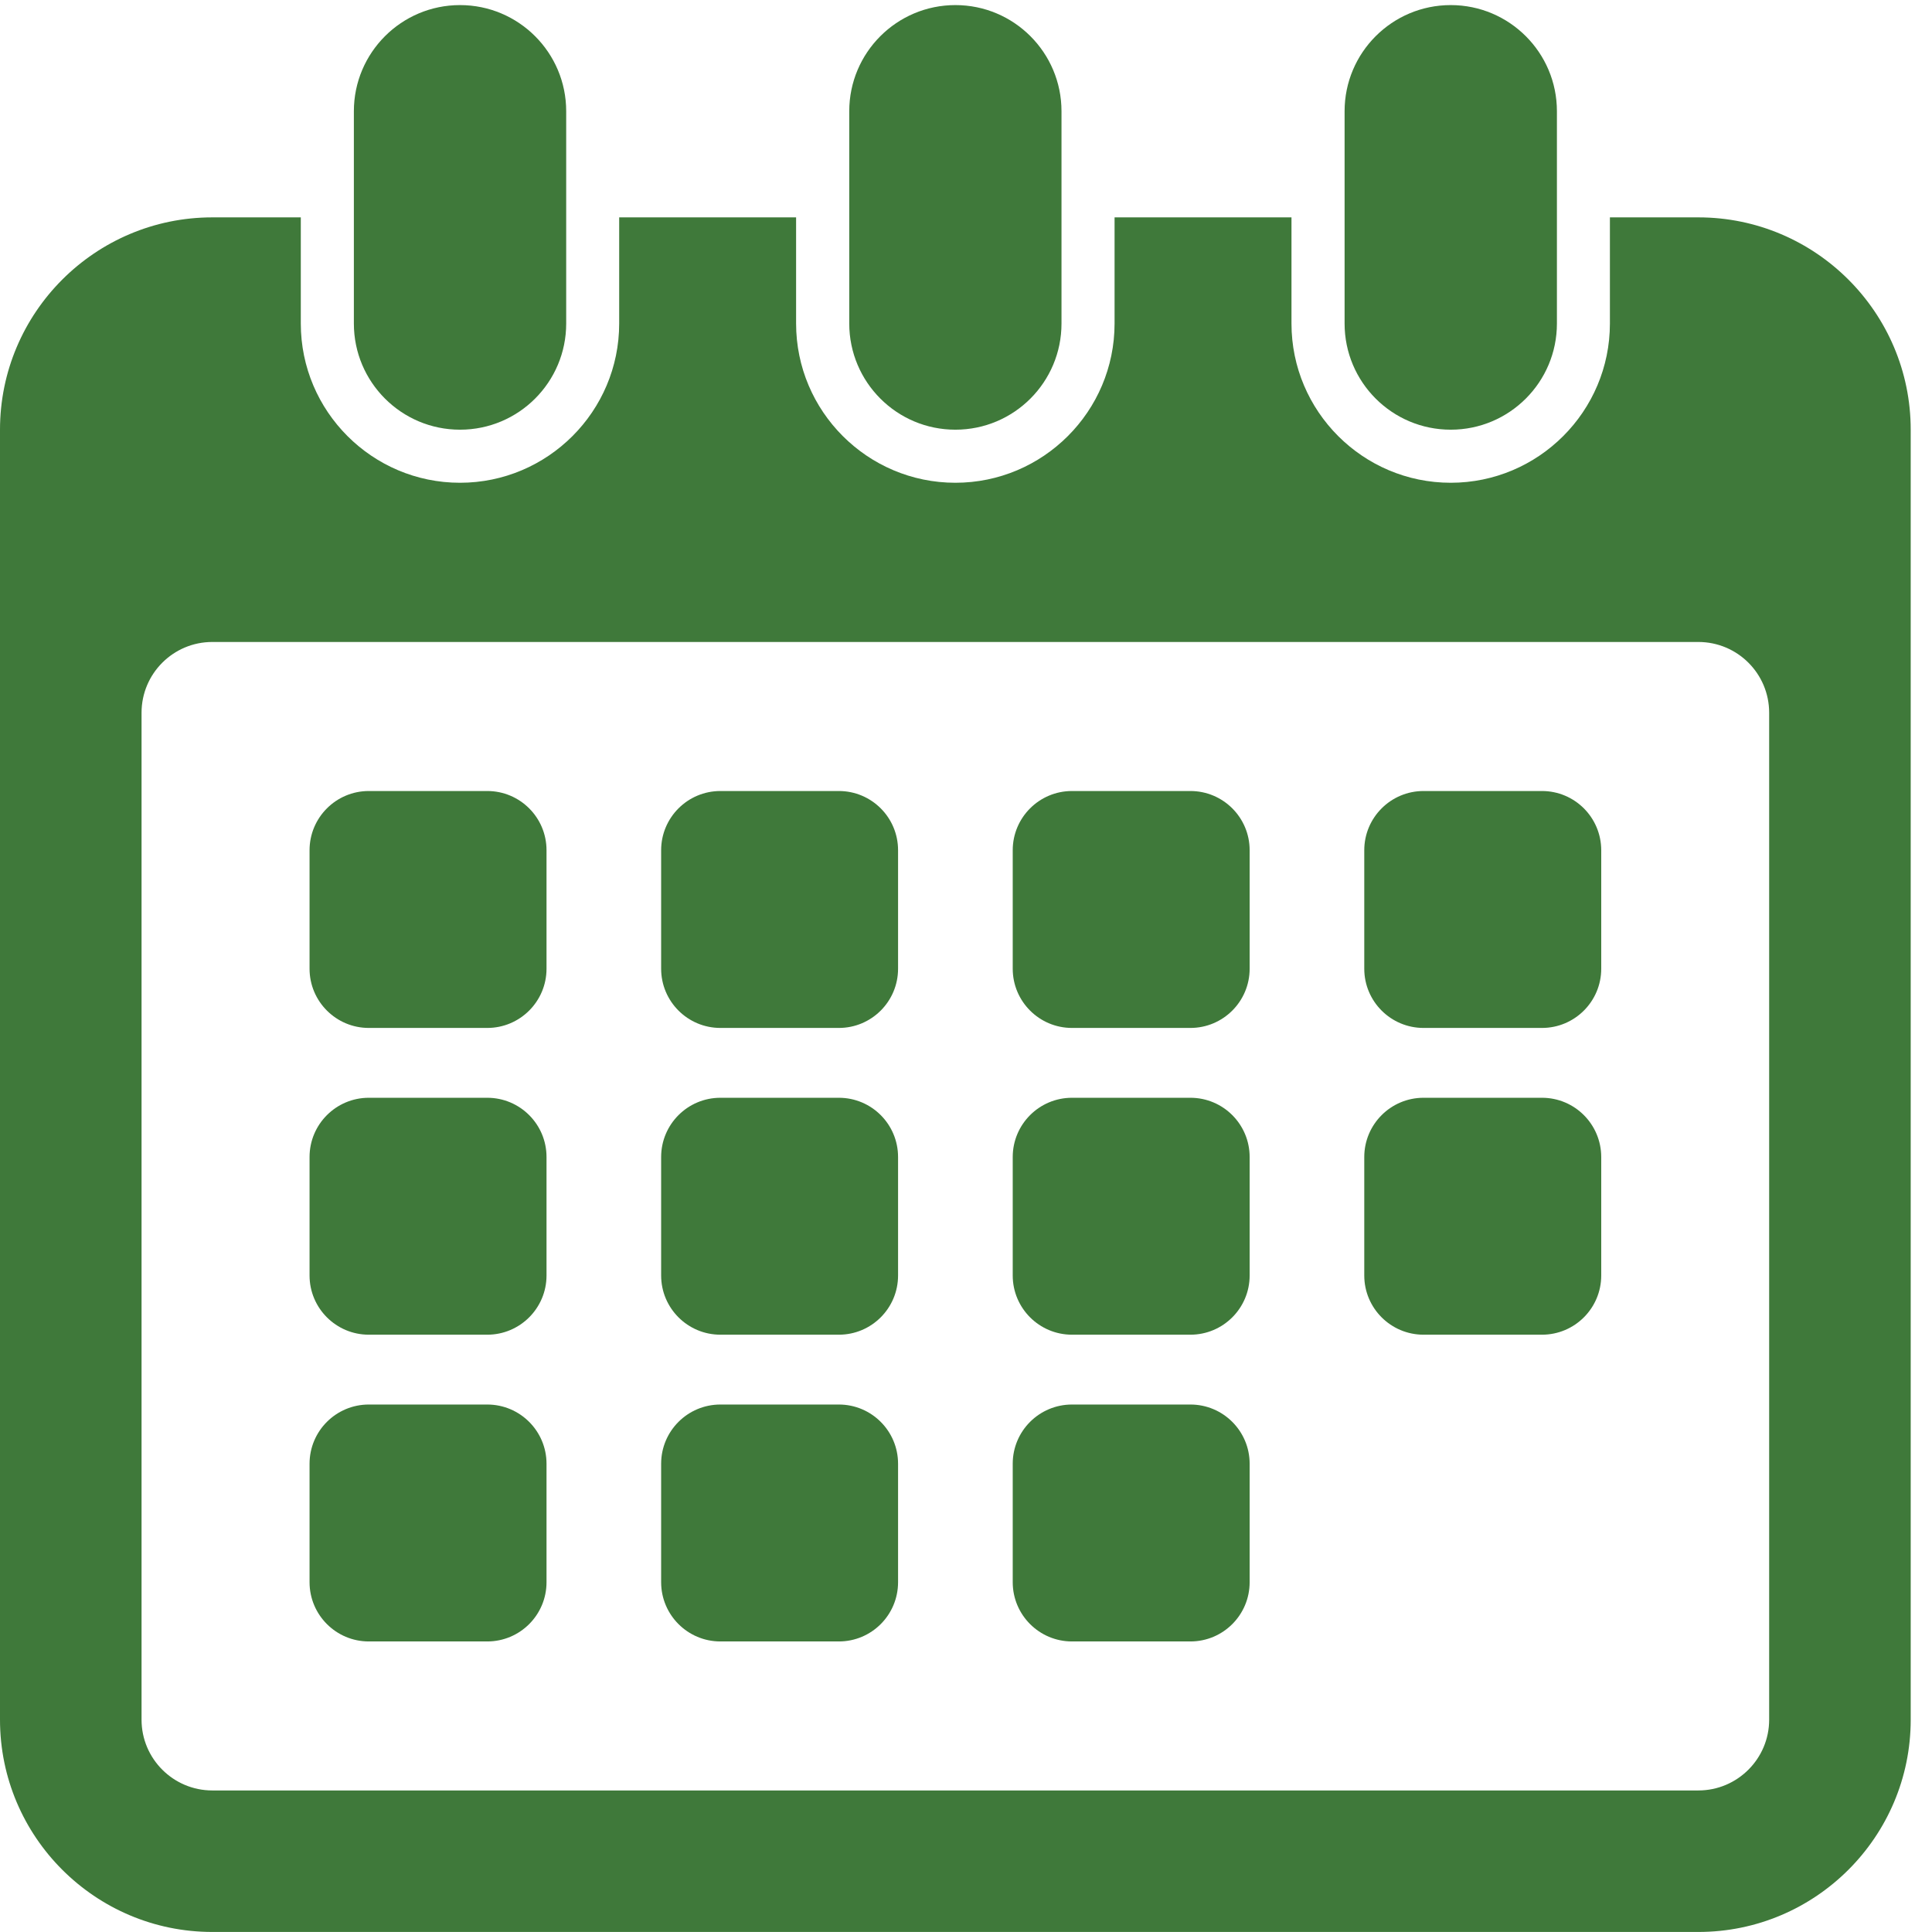 <?xml version="1.0" encoding="UTF-8"?>
<svg xmlns="http://www.w3.org/2000/svg" width="49" height="49" viewBox="0 0 49 49" fill="none">
  <path d="M43.074 5.513H40.831V8.206C40.831 10.432 39.02 12.244 36.794 12.244C34.567 12.244 32.755 10.432 32.755 8.206V5.513H28.268V8.206C28.268 10.432 26.456 12.244 24.23 12.244C22.003 12.244 20.191 10.432 20.191 8.206V5.513H15.704V8.206C15.704 10.432 13.893 12.244 11.666 12.244C9.44 12.244 7.629 10.432 7.629 8.206V5.513H5.385C2.415 5.513 0 7.928 0 10.898V43.616C0 46.585 2.415 48.999 5.385 48.999H43.075C46.044 48.999 48.46 46.585 48.46 43.616L48.46 10.898C48.46 7.929 46.044 5.513 43.074 5.513ZM44.87 43.616C44.87 44.604 44.065 45.41 43.074 45.41H5.384C4.395 45.41 3.59 44.605 3.59 43.616V18.077C3.59 17.086 4.394 16.282 5.384 16.282H43.074C44.066 16.282 44.87 17.085 44.87 18.077V43.616Z" fill="#3F793A"></path>
  <path d="M11.667 10.898C13.155 10.898 14.36 9.692 14.36 8.206V2.821C14.36 1.335 13.154 0.129 11.667 0.129C10.181 0.129 8.975 1.335 8.975 2.821V8.206C8.975 9.692 10.181 10.898 11.667 10.898Z" fill="#3F793A"></path>
  <path d="M24.231 10.898C25.718 10.898 26.922 9.692 26.922 8.206V2.821C26.922 1.335 25.718 0.129 24.231 0.129C22.744 0.129 21.539 1.335 21.539 2.821V8.206C21.54 9.692 22.744 10.898 24.231 10.898Z" fill="#3F793A"></path>
  <path d="M36.794 10.898C38.281 10.898 39.487 9.692 39.487 8.206V2.821C39.487 1.335 38.281 0.129 36.794 0.129C35.307 0.129 34.102 1.335 34.102 2.821V8.206C34.102 9.692 35.307 10.898 36.794 10.898Z" fill="#3F793A"></path>
  <path d="M12.358 20.062H9.354C8.524 20.062 7.851 20.735 7.851 21.564V24.569C7.851 25.398 8.524 26.071 9.354 26.071H12.358C13.188 26.071 13.861 25.398 13.861 24.569V21.564C13.861 20.734 13.188 20.062 12.358 20.062L12.358 20.062Z" fill="#3F793A"></path>
  <path d="M21.275 20.062H18.271C17.441 20.062 16.768 20.735 16.768 21.564V24.569C16.768 25.398 17.441 26.071 18.271 26.071H21.275C22.105 26.071 22.777 25.398 22.777 24.569V21.564C22.777 20.734 22.105 20.062 21.275 20.062V20.062Z" fill="#3F793A"></path>
  <path d="M30.191 20.062H27.188C26.358 20.062 25.685 20.735 25.685 21.564V24.569C25.685 25.398 26.358 26.071 27.188 26.071H30.191C31.021 26.071 31.694 25.398 31.694 24.569V21.564C31.694 20.734 31.021 20.062 30.191 20.062V20.062Z" fill="#3F793A"></path>
  <path d="M39.108 20.062H36.104C35.275 20.062 34.601 20.735 34.601 21.564V24.569C34.601 25.398 35.274 26.071 36.104 26.071H39.108C39.938 26.071 40.611 25.398 40.611 24.569V21.564C40.61 20.734 39.938 20.062 39.108 20.062V20.062Z" fill="#3F793A"></path>
  <path d="M12.358 27.842H9.354C8.524 27.842 7.851 28.515 7.851 29.345V32.349C7.851 33.178 8.524 33.851 9.354 33.851H12.358C13.188 33.851 13.861 33.178 13.861 32.349V29.345C13.861 28.514 13.188 27.842 12.358 27.842H12.358Z" fill="#3F793A"></path>
  <path d="M21.275 27.842H18.271C17.441 27.842 16.768 28.515 16.768 29.345V32.349C16.768 33.178 17.441 33.851 18.271 33.851H21.275C22.105 33.851 22.777 33.178 22.777 32.349V29.345C22.777 28.514 22.105 27.842 21.275 27.842Z" fill="#3F793A"></path>
  <path d="M30.191 27.842H27.188C26.358 27.842 25.685 28.515 25.685 29.345V32.349C25.685 33.178 26.358 33.851 27.188 33.851H30.191C31.021 33.851 31.694 33.178 31.694 32.349V29.345C31.694 28.514 31.021 27.842 30.191 27.842Z" fill="#3F793A"></path>
  <path d="M39.108 27.842H36.104C35.275 27.842 34.601 28.515 34.601 29.345V32.349C34.601 33.178 35.274 33.851 36.104 33.851H39.108C39.938 33.851 40.611 33.178 40.611 32.349V29.345C40.61 28.514 39.938 27.842 39.108 27.842Z" fill="#3F793A"></path>
  <path d="M12.358 35.622H9.354C8.524 35.622 7.851 36.294 7.851 37.124V40.128C7.851 40.958 8.524 41.631 9.354 41.631H12.358C13.188 41.631 13.861 40.959 13.861 40.128L13.861 37.124C13.861 36.295 13.188 35.622 12.358 35.622Z" fill="#3F793A"></path>
  <path d="M21.275 35.622H18.271C17.441 35.622 16.768 36.294 16.768 37.124V40.128C16.768 40.958 17.441 41.631 18.271 41.631H21.275C22.105 41.631 22.777 40.959 22.777 40.128V37.124C22.777 36.295 22.105 35.622 21.275 35.622Z" fill="#3F793A"></path>
  <path d="M30.191 35.622H27.188C26.358 35.622 25.685 36.294 25.685 37.124V40.128C25.685 40.958 26.358 41.631 27.188 41.631H30.191C31.021 41.631 31.694 40.959 31.694 40.128V37.124C31.694 36.295 31.021 35.622 30.191 35.622Z" fill="#3F793A"></path>
</svg>
